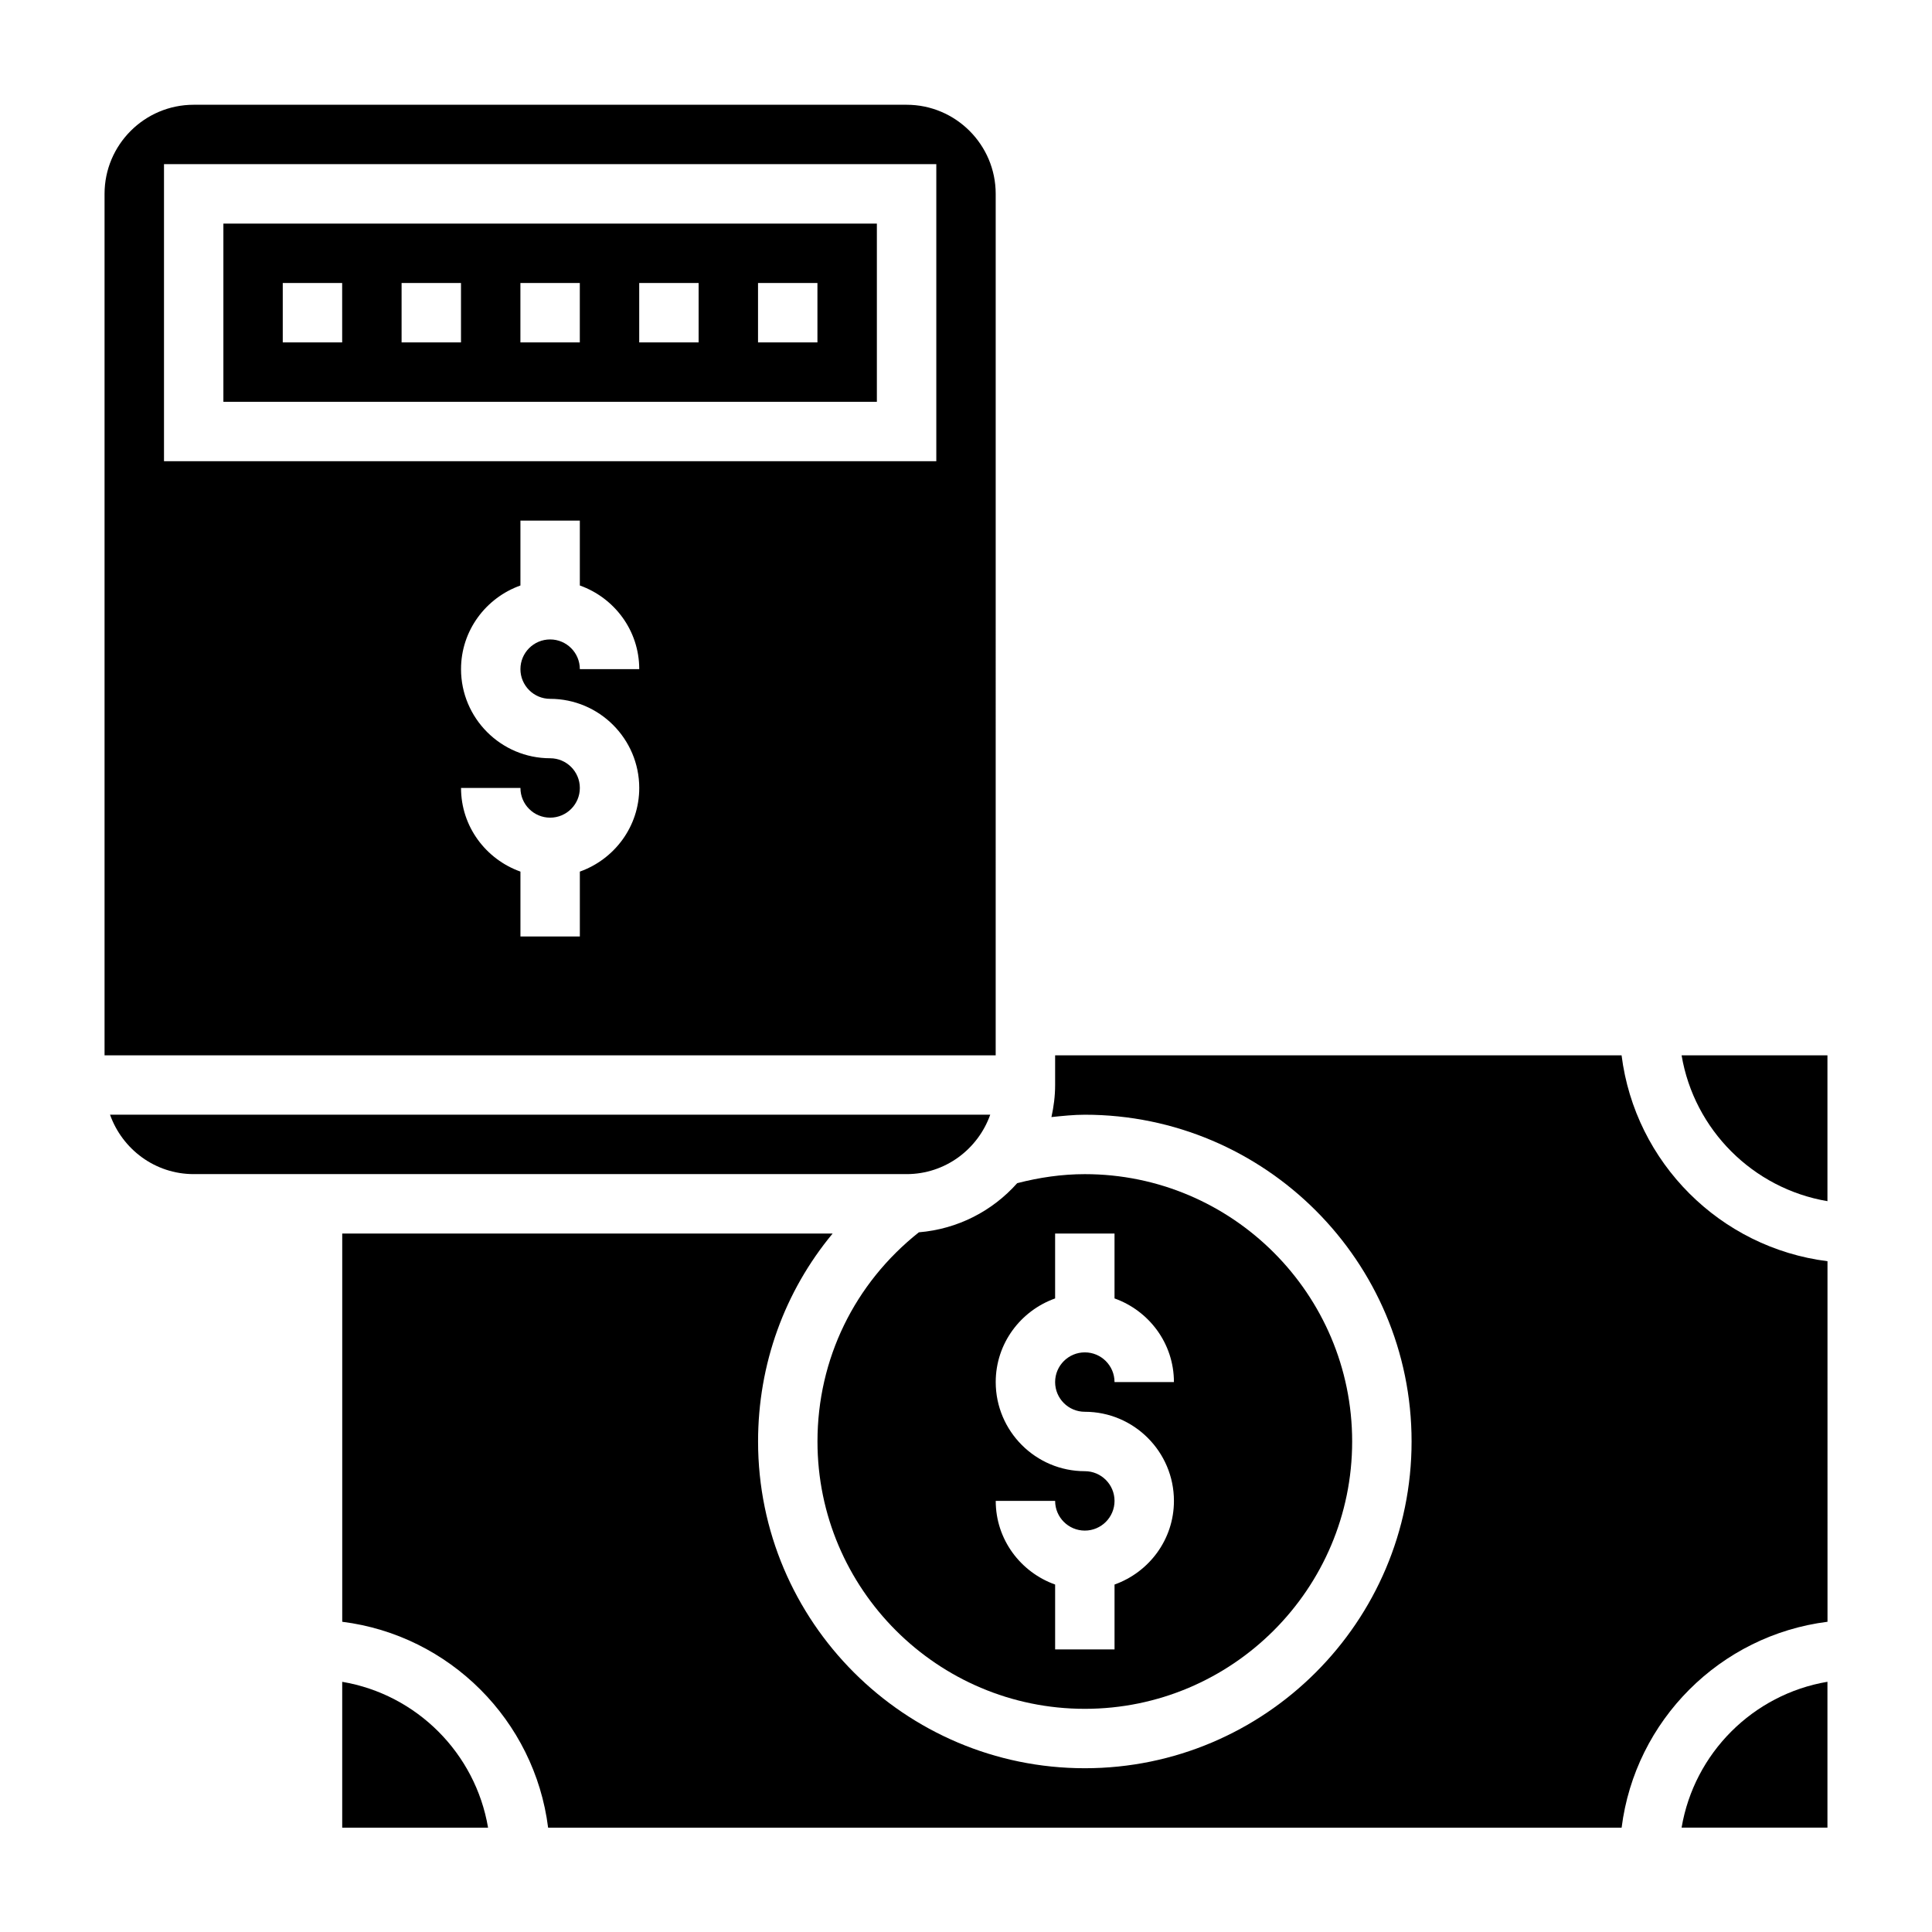 <?xml version="1.0" encoding="UTF-8"?>
<!-- Uploaded to: SVG Repo, www.svgrepo.com, Generator: SVG Repo Mixer Tools -->
<svg fill="#000000" width="800px" height="800px" version="1.1" viewBox="144 144 512 512" xmlns="http://www.w3.org/2000/svg">
 <g>
  <path d="m360.64 526.01c0 39.07 31.781 70.848 70.848 70.848 39.07 0 70.848-31.781 70.848-70.848 0-39.07-31.781-70.848-70.848-70.848-6.086 0-12.09 0.883-17.926 2.394-6.527 7.344-15.695 12.156-26.055 13.02-17.059 13.535-26.867 33.586-26.867 55.434zm70.852 7.871c-13.02 0-23.617-10.598-23.617-23.617 0-10.25 6.606-18.91 15.742-22.168v-17.191h15.742v17.191c9.141 3.258 15.742 11.918 15.742 22.168h-15.742c0-4.344-3.527-7.871-7.871-7.871s-7.871 3.527-7.871 7.871 3.527 7.871 7.871 7.871c13.02 0 23.617 10.598 23.617 23.617 0 10.25-6.606 18.91-15.742 22.168v17.191h-15.742v-17.191c-9.141-3.258-15.742-11.918-15.742-22.168h15.742c0 4.344 3.527 7.871 7.871 7.871s7.871-3.527 7.871-7.871-3.527-7.871-7.871-7.871z"/>
  <path d="m407.87 195.38c0-13.02-10.598-23.617-23.617-23.617h-188.93c-13.02 0-23.617 10.598-23.617 23.617v228.29h236.16zm-118.08 133.82c13.02 0 23.617 10.598 23.617 23.617 0 10.25-6.606 18.91-15.742 22.168v17.191h-15.742v-17.191c-9.141-3.258-15.742-11.918-15.742-22.168h15.742c0 4.344 3.527 7.871 7.871 7.871s7.871-3.527 7.871-7.871-3.527-7.871-7.871-7.871c-13.02 0-23.617-10.598-23.617-23.617 0-10.25 6.606-18.91 15.742-22.168v-17.191h15.742v17.191c9.141 3.258 15.742 11.918 15.742 22.168h-15.742c0-4.344-3.527-7.871-7.871-7.871s-7.871 3.527-7.871 7.871 3.527 7.871 7.871 7.871zm102.34-62.977h-204.67v-78.719h204.67z"/>
  <path d="m406.42 439.41h-233.26c3.258 9.141 11.918 15.742 22.168 15.742h188.93c10.246 0 18.906-6.594 22.164-15.742z"/>
  <path d="m376.38 203.25h-173.18v47.23h173.18zm-141.7 31.488h-15.746v-15.742h15.742zm31.488 0h-15.742v-15.742h15.742zm31.488 0h-15.742v-15.742h15.742zm31.484 0h-15.742v-15.742h15.742zm31.488 0h-15.742v-15.742h15.742z"/>
  <path d="m589.64 423.67c3.328 19.734 18.918 35.312 38.652 38.652v-38.652z"/>
  <path d="m234.69 589.7v38.652h38.652c-3.34-19.746-18.918-35.324-38.652-38.652z"/>
  <path d="m589.64 628.34h38.652v-38.652c-19.738 3.336-35.316 18.914-38.652 38.652z"/>
  <path d="m573.73 423.67h-150.11v7.871c0 2.922-0.371 5.754-0.977 8.492 2.938-0.301 5.879-0.621 8.848-0.621 47.742 0 86.594 38.848 86.594 86.594 0 47.742-38.848 86.594-86.594 86.594-47.742 0-86.594-38.848-86.594-86.594 0-20.516 7.047-39.777 19.758-55.105l-129.96 0.004v102.88c28.434 3.566 50.988 26.129 54.562 54.562h284.49c3.566-28.434 26.129-50.988 54.562-54.562l-0.004-95.551c-28.445-3.574-50.996-26.129-54.57-54.562z"/>
 </g>
</svg>
